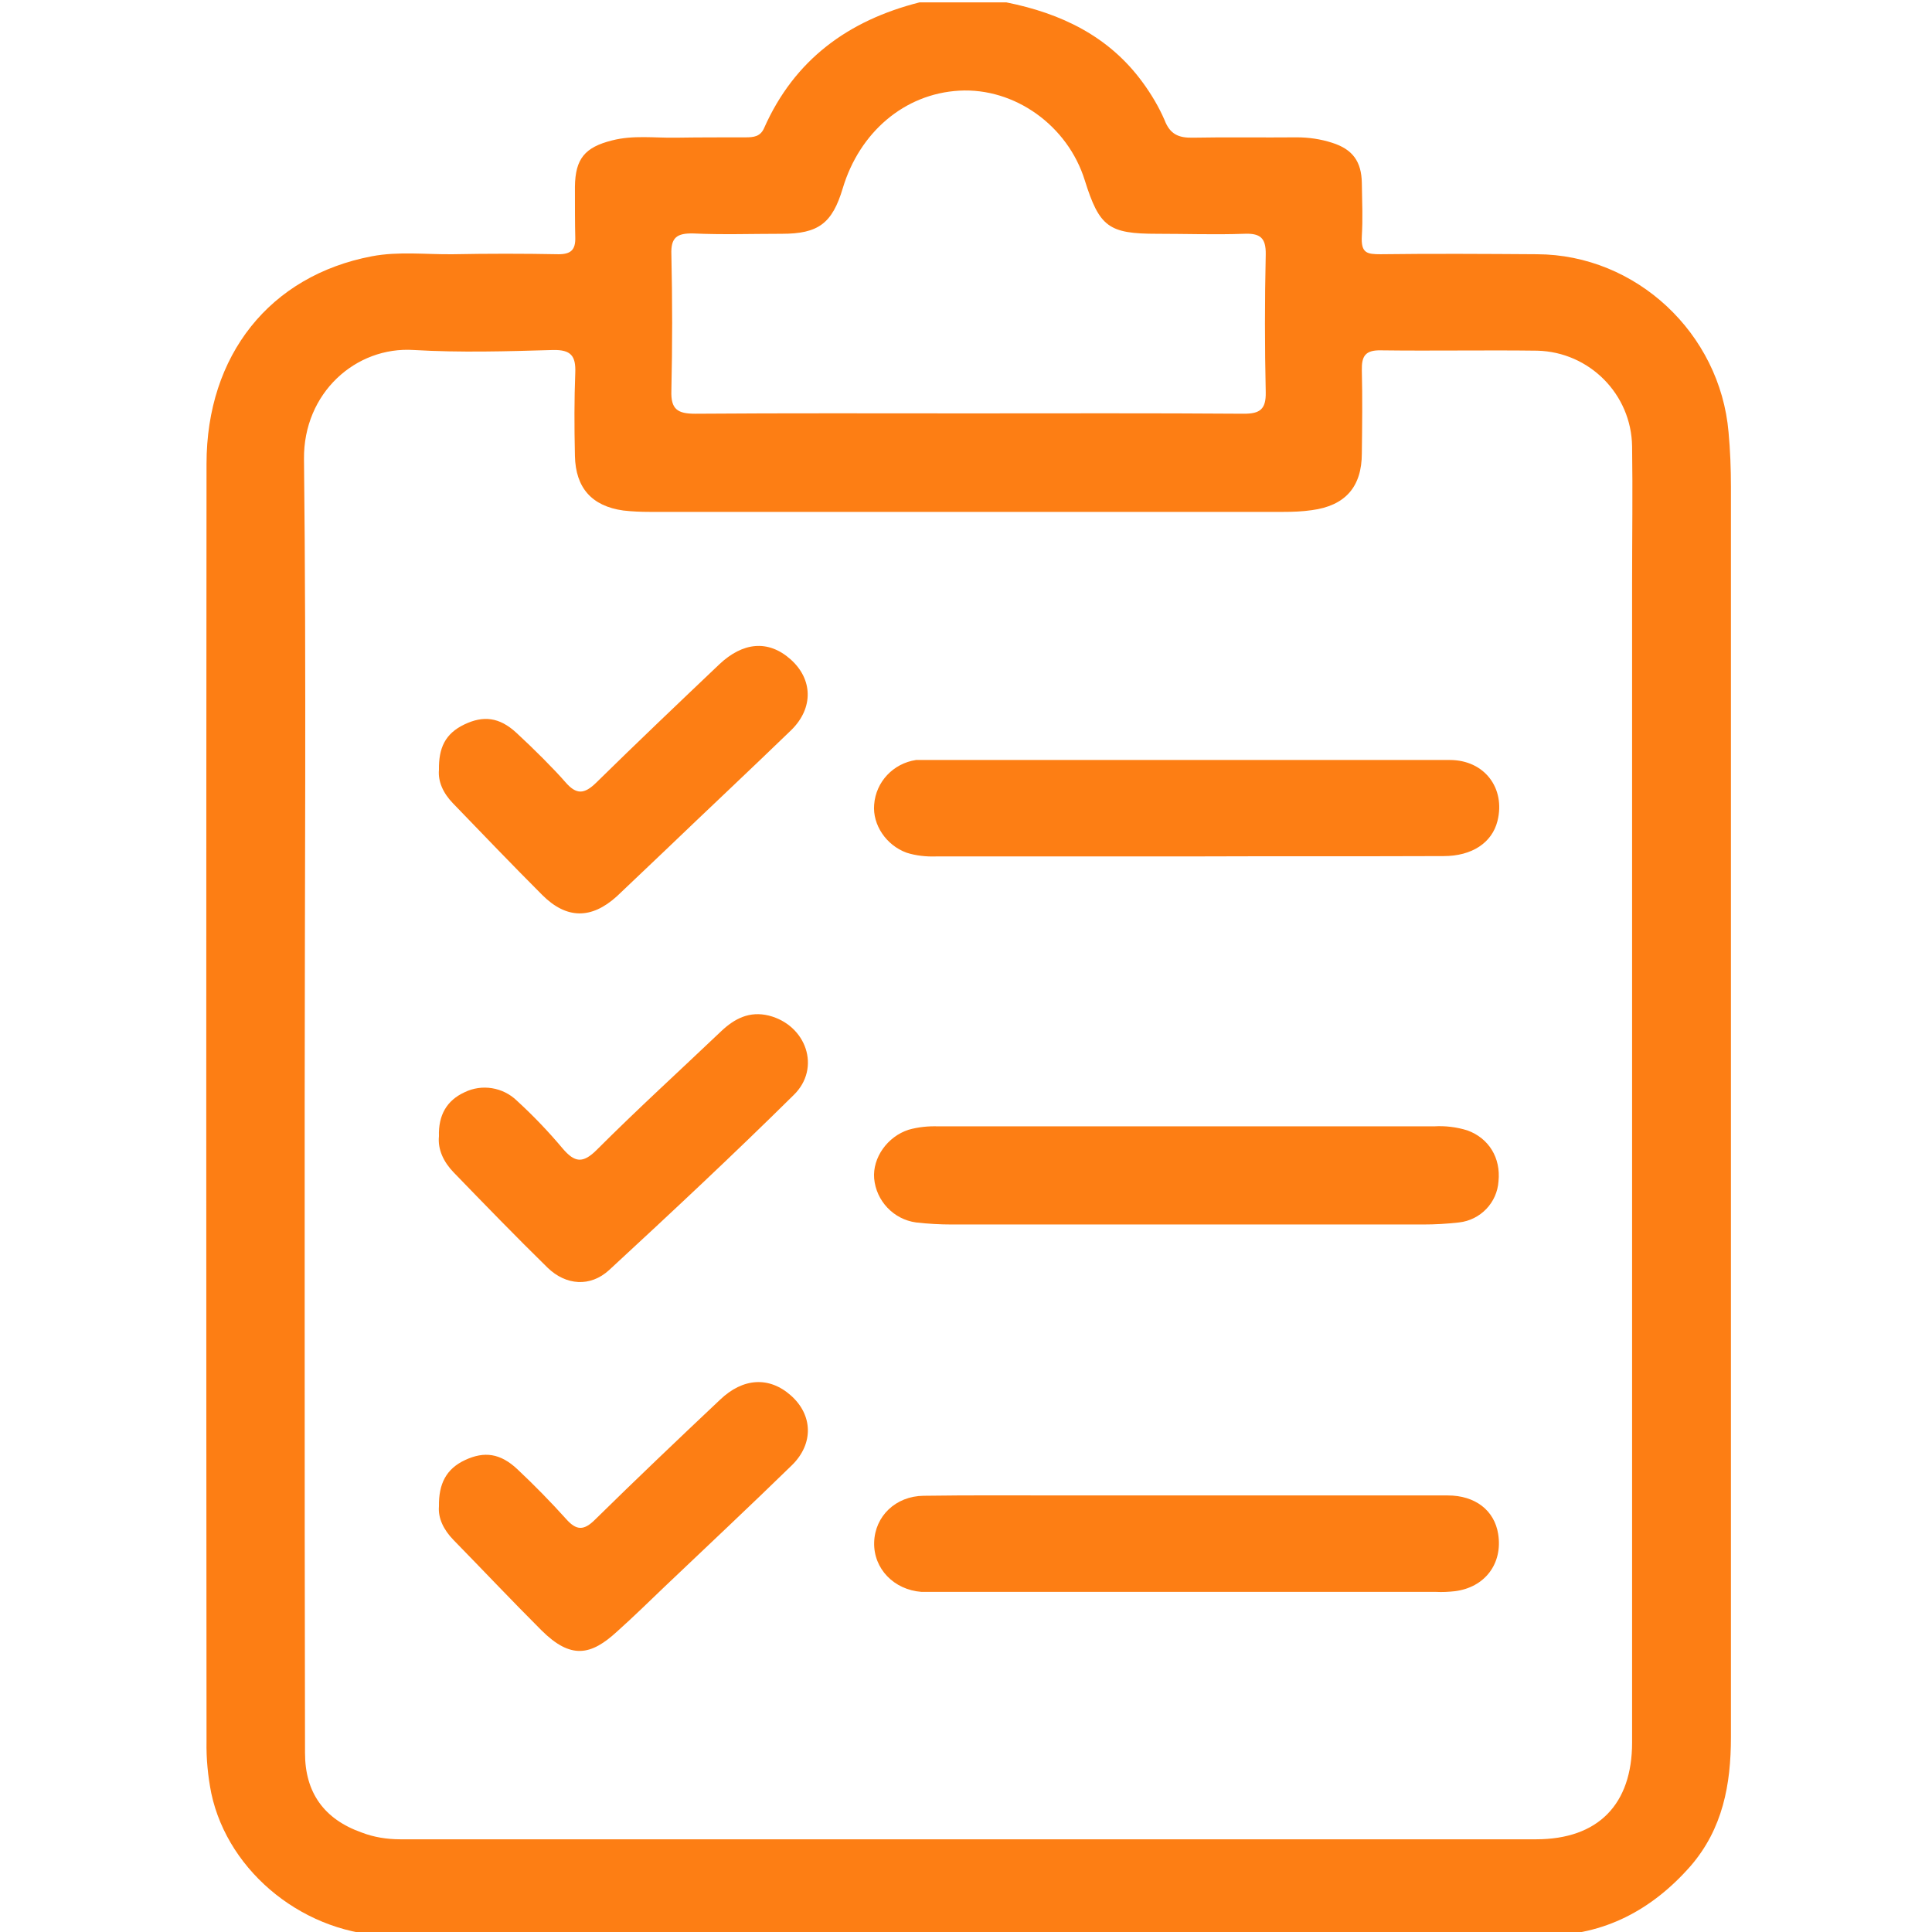 <?xml version="1.0" encoding="utf-8"?>
<!-- Generator: Adobe Illustrator 23.0.0, SVG Export Plug-In . SVG Version: 6.00 Build 0)  -->
<svg version="1.1" id="Layer_1" xmlns="http://www.w3.org/2000/svg" xmlns:xlink="http://www.w3.org/1999/xlink" x="0px" y="0px"
	 viewBox="0 0 566.9 566.9" style="enable-background:new 0 0 566.9 566.9;" xml:space="preserve">
<style type="text/css">
	.st0{fill:#FD7E14;}
</style>
<title>icons</title>
<path class="st0" d="M295.3,0.7c16,3.2,30.1,9.9,40,23.5c2.5,3.4,4.7,7.1,6.4,11c1.6,4.2,4.1,5.3,8.4,5.2c10.1-0.2,20.3,0,30.4-0.1
	c3.5,0,7,0.5,10.4,1.6c6,1.9,8.6,5.5,8.7,11.8s0.3,10.4,0,15.5s1.5,5.4,5.5,5.4c15.3-0.2,30.6-0.1,45.9,0
	c29.1,0.1,53.7,23.2,56.2,52.2c0.5,5.3,0.7,10.7,0.7,16c0,122.3,0,244.7,0,367c0,13.8-2.4,26.8-11.8,37.7
	c-11.3,12.9-25.4,20.4-42.5,20.4c-113,0.2-225.9,0.2-338.8,0.1C89.9,567.9,67,549.7,62,526.2c-1-5-1.5-10.2-1.4-15.3
	c-0.1-125-0.1-249.9,0-374.8c0-31.9,18.6-55.2,48.5-60.9c7.9-1.5,15.9-0.5,23.8-0.6c10.3-0.2,20.7-0.2,31,0c3.6,0,5-1.3,4.9-4.9
	s-0.1-9.9-0.1-14.9c0.1-8.2,2.9-11.6,10.9-13.6c6.2-1.6,12.5-0.7,18.7-0.8s13.7-0.1,20.5-0.1c2.3,0,4.3-0.2,5.4-2.7
	c8.9-20.1,24.7-31.6,45.6-36.9H295.3z M89.4,323.4v63.1c0,42.7,0,85.3,0.1,127.9c0,11.6,5.6,19.4,16.6,23.3c3.6,1.4,7.5,2,11.4,2
	h333.2c18.3,0,28.2-10.3,28.2-28.4V170.9c0-13.3,0.2-26.6,0-39.9c-0.2-15.3-12.5-27.7-27.8-28.1c-15.3-0.2-30.6,0.1-45.9-0.1
	c-4.6-0.1-5.7,1.7-5.6,5.9c0.2,8.1,0.1,16.2,0,24.3c0,9.9-4.9,15.4-14.7,16.7c-2.8,0.4-5.5,0.5-8.3,0.5H190.7
	c-2.6,0-5.2-0.1-7.8-0.4c-9.3-1.3-14-6.7-14.2-16s-0.2-16.3,0.1-24.4c0.2-5-1.3-6.8-6.5-6.7c-13.6,0.4-27.3,0.8-40.9,0
	c-17-1.1-32.4,12.6-32.2,32C89.9,197.6,89.4,260.5,89.4,323.4z M284.2,121.3c26.9,0,53.9-0.1,80.8,0.1c4.7,0,6.5-1.3,6.4-6.3
	c-0.3-13.5-0.3-26.9,0-40.4c0.1-5-1.7-6.3-6.4-6.1c-8.5,0.3-17,0-25.5,0c-14.2,0-16.9-2-21.2-15.7c-5-16.1-20.6-27.2-36.8-26.3
	s-29.3,12.3-34.2,28.6c-3.1,10.4-7.2,13.4-17.9,13.4c-8.7,0-17.4,0.3-26-0.1c-4.8-0.1-6.6,1.2-6.4,6.2c0.3,13.3,0.3,26.6,0,39.9
	c-0.2,5.5,1.8,6.8,7,6.8C230.7,121.2,257.5,121.3,284.2,121.3z M275.3,330.5c-2.9-0.1-5.9,0.2-8.7,1c-6.2,2-10.6,8.2-10.1,14.3
	c0.6,6.6,5.7,12,12.3,12.9c3.5,0.4,7,0.6,10.5,0.6h138.3c3.5,0,7-0.2,10.5-0.6c6.3-0.7,11.2-5.8,11.6-12.1
	c0.7-6.8-2.8-12.6-9.1-14.9c-3.2-1-6.5-1.4-9.8-1.2L275.3,330.5L275.3,330.5z M311.9,438.8c-13.6,0-27.3-0.1-40.9,0.1
	c-8.2,0.1-14.3,6-14.5,13.7s5.8,13.9,13.9,14.5h151c1.8,0.1,3.7,0,5.5-0.2c8.8-1.1,14.1-8.1,12.7-16.8c-1.1-6.9-6.7-11.3-14.8-11.3
	L311.9,438.8L311.9,438.8z M423.6,251.2c8.3,0,14.2-3.9,15.8-10.3c2.4-9.6-3.8-17.9-14-17.9H268.8c-6.7,1-11.8,6.4-12.3,13.1
	C256,242,260,248,266,250.2c2.8,0.9,5.8,1.2,8.7,1.1h73.6C373.4,251.2,398.5,251.3,423.6,251.2z M133.1,344
	c9.1,9.4,18.2,18.8,27.6,28c5.4,5.2,12.5,5.7,18,0.7c18.3-16.9,36.5-33.9,54.2-51.4c8.1-7.9,3.7-20.5-7.3-23.3
	c-5.7-1.4-10.1,0.9-14,4.6c-12.2,11.6-24.6,22.9-36.5,34.8c-4.1,4.1-6.5,3.7-10-0.4c-4.2-5-8.6-9.6-13.4-14c-4.1-4-10.3-5-15.4-2.5
	c-5.2,2.4-7.7,6.7-7.5,12.9C128.4,337.3,130.2,341,133.1,344z M132.9,235.7c8.7,9,17.3,18,26.2,26.9c7.1,7.1,14.4,7.2,21.9,0.4
	l14-13.3c12.4-11.9,24.9-23.6,37.2-35.5c6.6-6.5,6.3-15-0.3-20.8s-14-4.9-20.8,1.5c-12.1,11.5-24.3,23.1-36.2,34.8
	c-3.5,3.4-5.8,3.5-9-0.2s-9.4-9.9-14.4-14.5s-9.7-5.1-15.3-2.4s-7.5,6.9-7.4,13.3C128.5,229.3,130,232.7,132.9,235.7L132.9,235.7z
	 M133,451.8c8.6,8.8,17.1,17.8,25.8,26.5s14.6,7.5,22.3,0.4c4.8-4.3,9.4-8.8,14.1-13.3c12.4-11.8,24.9-23.5,37.2-35.5
	c6.4-6.3,6.1-14.7-0.3-20.4s-14.1-5.2-20.8,1.2c-12.3,11.6-24.6,23.3-36.7,35.2c-3.3,3.3-5.5,3.2-8.5-0.2c-4.5-5-9.3-9.9-14.3-14.6
	s-9.7-5.3-15.3-2.7s-7.8,7-7.7,13.6C128.5,445.5,130.2,448.9,133,451.8L133,451.8z"/>
</svg>
